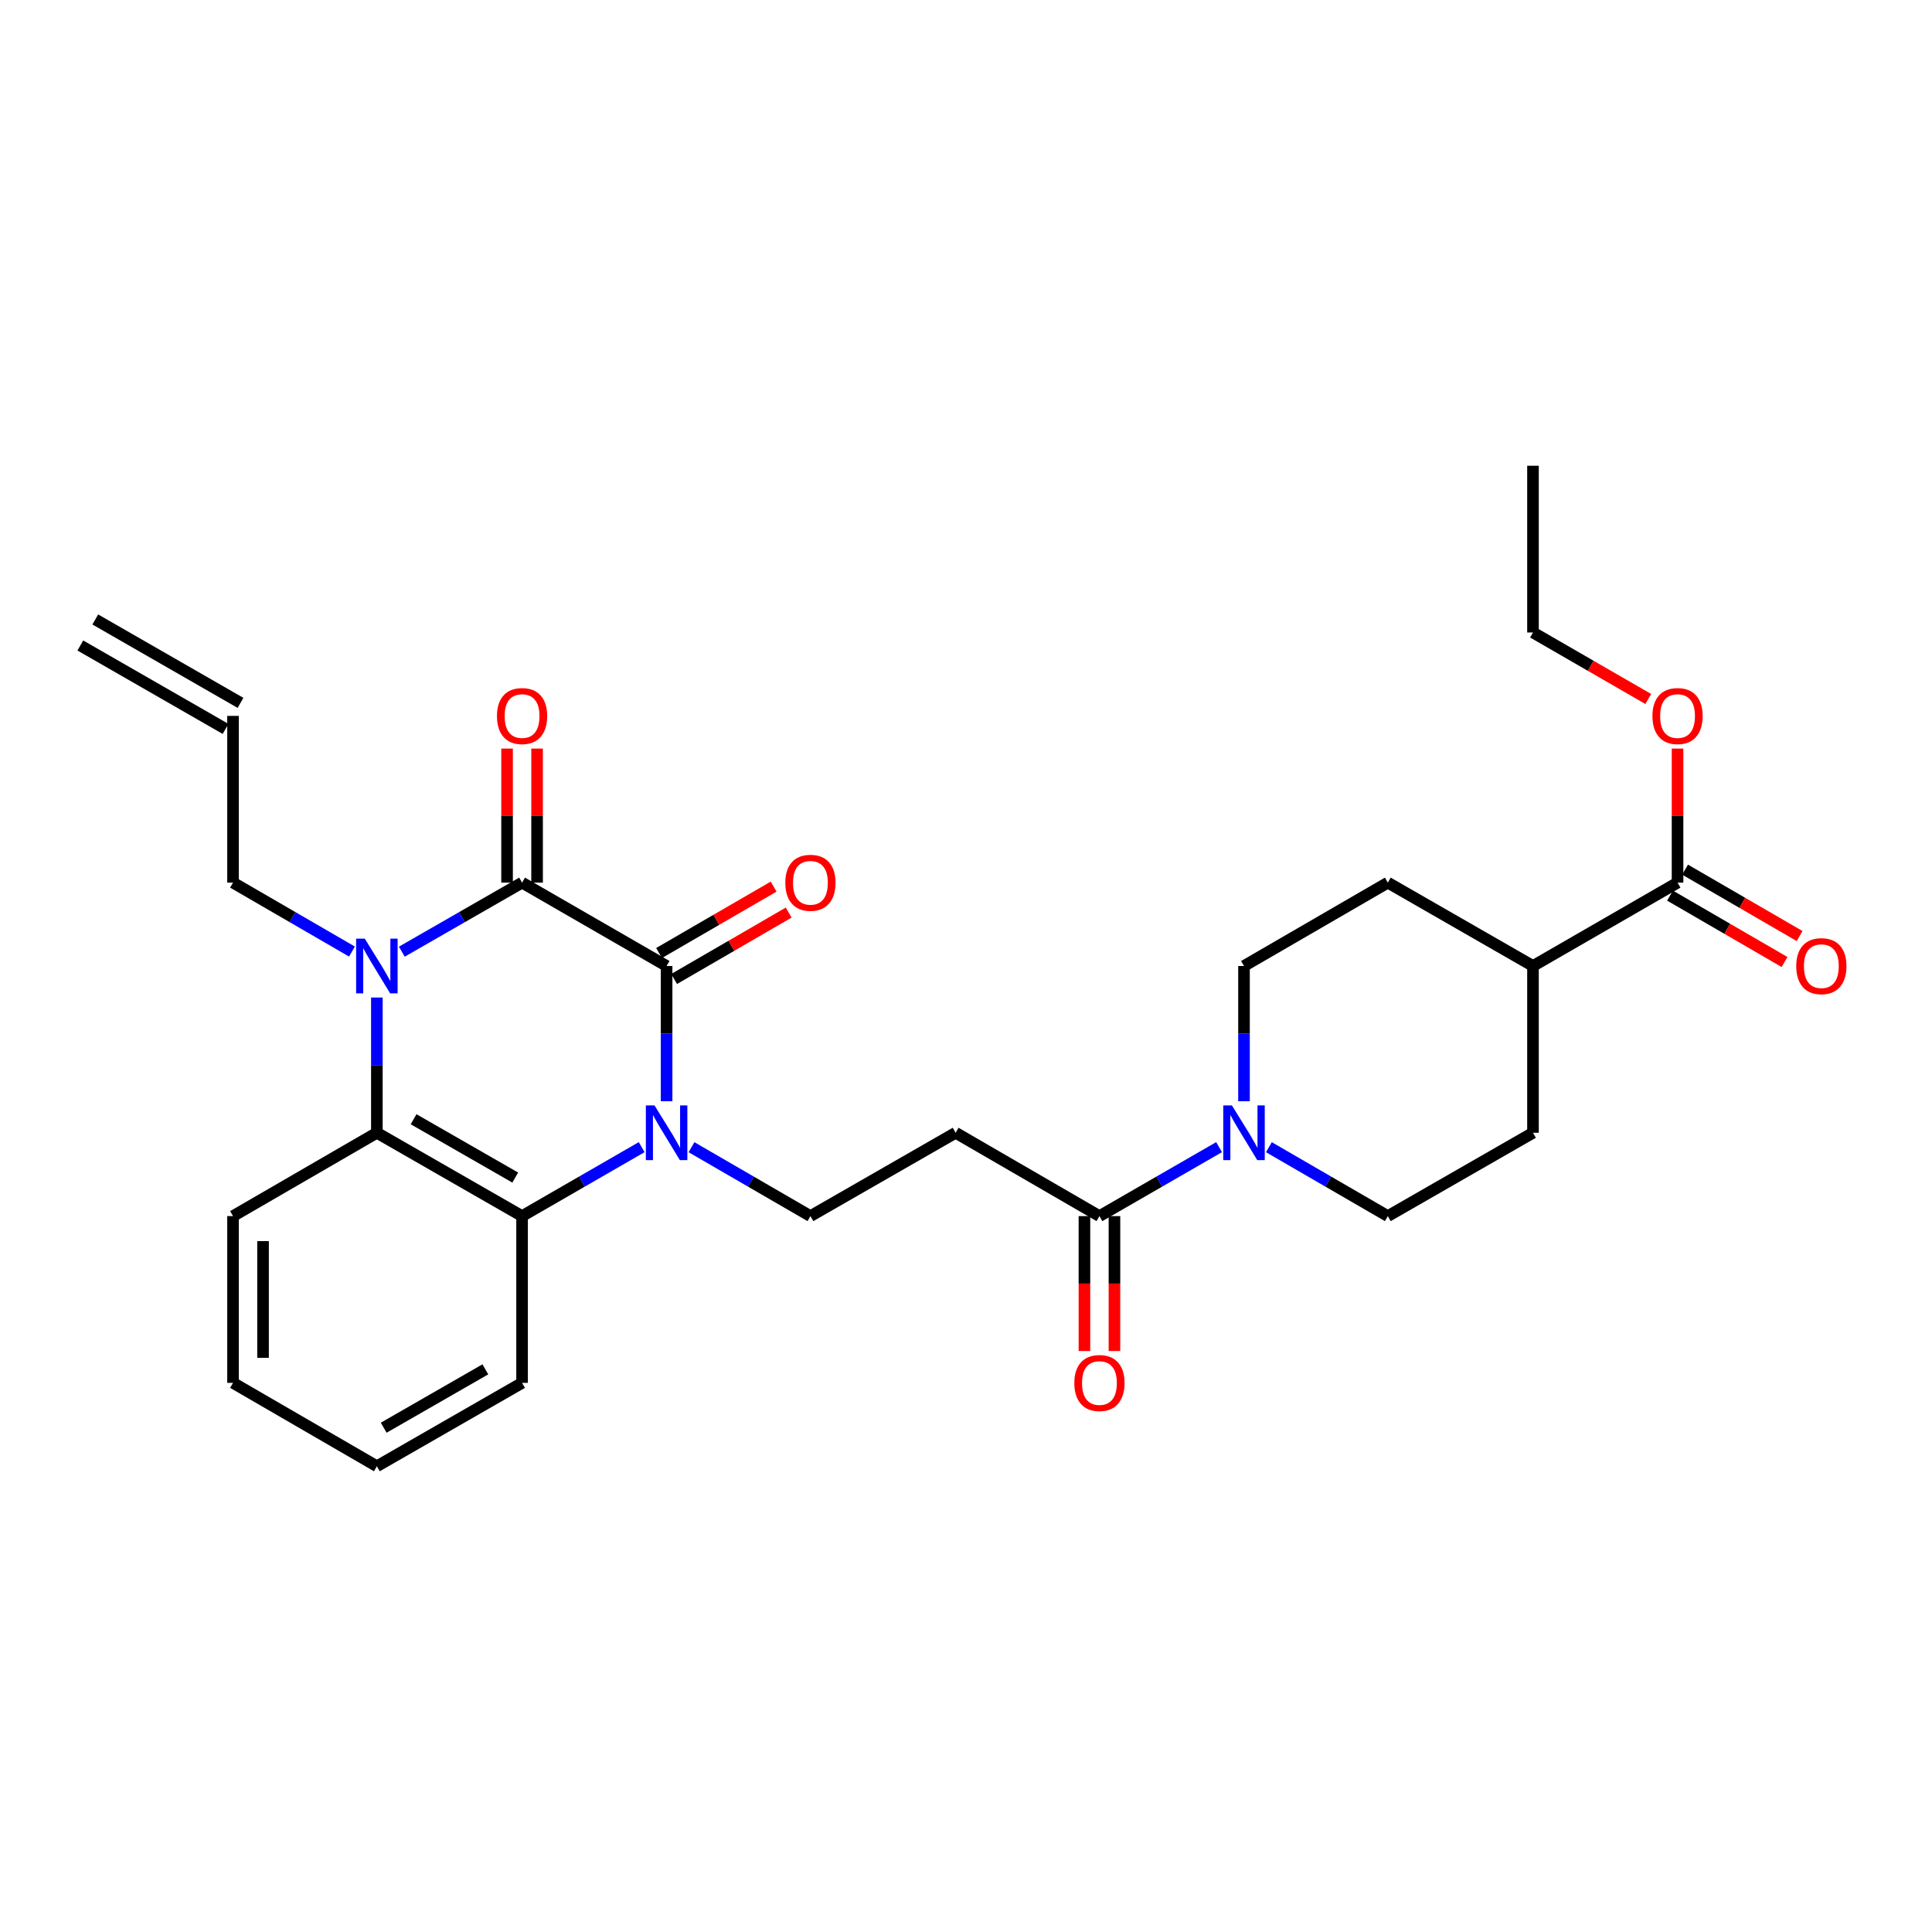 <?xml version='1.0' encoding='iso-8859-1'?>
<svg version='1.1' baseProfile='full'
              xmlns='http://www.w3.org/2000/svg'
                      xmlns:rdkit='http://www.rdkit.org/xml'
                      xmlns:xlink='http://www.w3.org/1999/xlink'
                  xml:space='preserve'
width='1000px' height='1000px' viewBox='0 0 1000 1000'>
<!-- END OF HEADER -->
<rect style='opacity:1.0;fill:#FFFFFF;stroke:none' width='1000' height='1000' x='0' y='0'> </rect>
<path class='bond-0' d='M 345.032,570.003 L 345.032,535.002' style='fill:none;fill-rule:evenodd;stroke:#0000FF;stroke-width:6px;stroke-linecap:butt;stroke-linejoin:miter;stroke-opacity:1' />
<path class='bond-0' d='M 345.032,535.002 L 345.032,500' style='fill:none;fill-rule:evenodd;stroke:#000000;stroke-width:6px;stroke-linecap:butt;stroke-linejoin:miter;stroke-opacity:1' />
<path class='bond-3' d='M 332.134,593.759 L 301.18,611.607' style='fill:none;fill-rule:evenodd;stroke:#0000FF;stroke-width:6px;stroke-linecap:butt;stroke-linejoin:miter;stroke-opacity:1' />
<path class='bond-3' d='M 301.18,611.607 L 270.226,629.456' style='fill:none;fill-rule:evenodd;stroke:#000000;stroke-width:6px;stroke-linecap:butt;stroke-linejoin:miter;stroke-opacity:1' />
<path class='bond-7' d='M 357.923,593.791 L 388.7,611.623' style='fill:none;fill-rule:evenodd;stroke:#0000FF;stroke-width:6px;stroke-linecap:butt;stroke-linejoin:miter;stroke-opacity:1' />
<path class='bond-7' d='M 388.7,611.623 L 419.476,629.456' style='fill:none;fill-rule:evenodd;stroke:#000000;stroke-width:6px;stroke-linecap:butt;stroke-linejoin:miter;stroke-opacity:1' />
<path class='bond-1' d='M 345.032,500 L 270.226,456.848' style='fill:none;fill-rule:evenodd;stroke:#000000;stroke-width:6px;stroke-linecap:butt;stroke-linejoin:miter;stroke-opacity:1' />
<path class='bond-11' d='M 348.928,506.721 L 378.575,489.537' style='fill:none;fill-rule:evenodd;stroke:#000000;stroke-width:6px;stroke-linecap:butt;stroke-linejoin:miter;stroke-opacity:1' />
<path class='bond-11' d='M 378.575,489.537 L 408.221,472.352' style='fill:none;fill-rule:evenodd;stroke:#FF0000;stroke-width:6px;stroke-linecap:butt;stroke-linejoin:miter;stroke-opacity:1' />
<path class='bond-11' d='M 341.136,493.279 L 370.782,476.094' style='fill:none;fill-rule:evenodd;stroke:#000000;stroke-width:6px;stroke-linecap:butt;stroke-linejoin:miter;stroke-opacity:1' />
<path class='bond-11' d='M 370.782,476.094 L 400.429,458.909' style='fill:none;fill-rule:evenodd;stroke:#FF0000;stroke-width:6px;stroke-linecap:butt;stroke-linejoin:miter;stroke-opacity:1' />
<path class='bond-10' d='M 277.995,456.848 L 277.995,422.155' style='fill:none;fill-rule:evenodd;stroke:#000000;stroke-width:6px;stroke-linecap:butt;stroke-linejoin:miter;stroke-opacity:1' />
<path class='bond-10' d='M 277.995,422.155 L 277.995,387.462' style='fill:none;fill-rule:evenodd;stroke:#FF0000;stroke-width:6px;stroke-linecap:butt;stroke-linejoin:miter;stroke-opacity:1' />
<path class='bond-10' d='M 262.457,456.848 L 262.457,422.155' style='fill:none;fill-rule:evenodd;stroke:#000000;stroke-width:6px;stroke-linecap:butt;stroke-linejoin:miter;stroke-opacity:1' />
<path class='bond-10' d='M 262.457,422.155 L 262.457,387.462' style='fill:none;fill-rule:evenodd;stroke:#FF0000;stroke-width:6px;stroke-linecap:butt;stroke-linejoin:miter;stroke-opacity:1' />
<path class='bond-29' d='M 270.226,456.848 L 239.1,474.719' style='fill:none;fill-rule:evenodd;stroke:#000000;stroke-width:6px;stroke-linecap:butt;stroke-linejoin:miter;stroke-opacity:1' />
<path class='bond-29' d='M 239.1,474.719 L 207.973,492.59' style='fill:none;fill-rule:evenodd;stroke:#0000FF;stroke-width:6px;stroke-linecap:butt;stroke-linejoin:miter;stroke-opacity:1' />
<path class='bond-2' d='M 195.067,516.318 L 195.067,551.32' style='fill:none;fill-rule:evenodd;stroke:#0000FF;stroke-width:6px;stroke-linecap:butt;stroke-linejoin:miter;stroke-opacity:1' />
<path class='bond-2' d='M 195.067,551.32 L 195.067,586.321' style='fill:none;fill-rule:evenodd;stroke:#000000;stroke-width:6px;stroke-linecap:butt;stroke-linejoin:miter;stroke-opacity:1' />
<path class='bond-17' d='M 182.175,492.528 L 151.395,474.688' style='fill:none;fill-rule:evenodd;stroke:#0000FF;stroke-width:6px;stroke-linecap:butt;stroke-linejoin:miter;stroke-opacity:1' />
<path class='bond-17' d='M 151.395,474.688 L 120.614,456.848' style='fill:none;fill-rule:evenodd;stroke:#000000;stroke-width:6px;stroke-linecap:butt;stroke-linejoin:miter;stroke-opacity:1' />
<path class='bond-4' d='M 270.226,629.456 L 195.067,586.321' style='fill:none;fill-rule:evenodd;stroke:#000000;stroke-width:6px;stroke-linecap:butt;stroke-linejoin:miter;stroke-opacity:1' />
<path class='bond-4' d='M 266.686,609.51 L 214.075,579.315' style='fill:none;fill-rule:evenodd;stroke:#000000;stroke-width:6px;stroke-linecap:butt;stroke-linejoin:miter;stroke-opacity:1' />
<path class='bond-24' d='M 270.226,629.456 L 270.226,715.769' style='fill:none;fill-rule:evenodd;stroke:#000000;stroke-width:6px;stroke-linecap:butt;stroke-linejoin:miter;stroke-opacity:1' />
<path class='bond-23' d='M 195.067,586.321 L 120.614,629.456' style='fill:none;fill-rule:evenodd;stroke:#000000;stroke-width:6px;stroke-linecap:butt;stroke-linejoin:miter;stroke-opacity:1' />
<path class='bond-5' d='M 630.995,593.757 L 600.033,611.607' style='fill:none;fill-rule:evenodd;stroke:#0000FF;stroke-width:6px;stroke-linecap:butt;stroke-linejoin:miter;stroke-opacity:1' />
<path class='bond-5' d='M 600.033,611.607 L 569.071,629.456' style='fill:none;fill-rule:evenodd;stroke:#000000;stroke-width:6px;stroke-linecap:butt;stroke-linejoin:miter;stroke-opacity:1' />
<path class='bond-13' d='M 656.785,593.791 L 687.557,611.624' style='fill:none;fill-rule:evenodd;stroke:#0000FF;stroke-width:6px;stroke-linecap:butt;stroke-linejoin:miter;stroke-opacity:1' />
<path class='bond-13' d='M 687.557,611.624 L 718.329,629.456' style='fill:none;fill-rule:evenodd;stroke:#000000;stroke-width:6px;stroke-linecap:butt;stroke-linejoin:miter;stroke-opacity:1' />
<path class='bond-14' d='M 643.894,570.003 L 643.894,535.002' style='fill:none;fill-rule:evenodd;stroke:#0000FF;stroke-width:6px;stroke-linecap:butt;stroke-linejoin:miter;stroke-opacity:1' />
<path class='bond-14' d='M 643.894,535.002 L 643.894,500' style='fill:none;fill-rule:evenodd;stroke:#000000;stroke-width:6px;stroke-linecap:butt;stroke-linejoin:miter;stroke-opacity:1' />
<path class='bond-6' d='M 569.071,629.456 L 494.636,586.321' style='fill:none;fill-rule:evenodd;stroke:#000000;stroke-width:6px;stroke-linecap:butt;stroke-linejoin:miter;stroke-opacity:1' />
<path class='bond-15' d='M 561.302,629.456 L 561.302,664.373' style='fill:none;fill-rule:evenodd;stroke:#000000;stroke-width:6px;stroke-linecap:butt;stroke-linejoin:miter;stroke-opacity:1' />
<path class='bond-15' d='M 561.302,664.373 L 561.302,699.291' style='fill:none;fill-rule:evenodd;stroke:#FF0000;stroke-width:6px;stroke-linecap:butt;stroke-linejoin:miter;stroke-opacity:1' />
<path class='bond-15' d='M 576.839,629.456 L 576.839,664.373' style='fill:none;fill-rule:evenodd;stroke:#000000;stroke-width:6px;stroke-linecap:butt;stroke-linejoin:miter;stroke-opacity:1' />
<path class='bond-15' d='M 576.839,664.373 L 576.839,699.291' style='fill:none;fill-rule:evenodd;stroke:#FF0000;stroke-width:6px;stroke-linecap:butt;stroke-linejoin:miter;stroke-opacity:1' />
<path class='bond-8' d='M 419.476,629.456 L 494.636,586.321' style='fill:none;fill-rule:evenodd;stroke:#000000;stroke-width:6px;stroke-linecap:butt;stroke-linejoin:miter;stroke-opacity:1' />
<path class='bond-9' d='M 868.294,456.848 L 793.471,500' style='fill:none;fill-rule:evenodd;stroke:#000000;stroke-width:6px;stroke-linecap:butt;stroke-linejoin:miter;stroke-opacity:1' />
<path class='bond-16' d='M 864.398,463.569 L 894.04,480.753' style='fill:none;fill-rule:evenodd;stroke:#000000;stroke-width:6px;stroke-linecap:butt;stroke-linejoin:miter;stroke-opacity:1' />
<path class='bond-16' d='M 894.04,480.753 L 923.682,497.938' style='fill:none;fill-rule:evenodd;stroke:#FF0000;stroke-width:6px;stroke-linecap:butt;stroke-linejoin:miter;stroke-opacity:1' />
<path class='bond-16' d='M 872.191,450.127 L 901.833,467.311' style='fill:none;fill-rule:evenodd;stroke:#000000;stroke-width:6px;stroke-linecap:butt;stroke-linejoin:miter;stroke-opacity:1' />
<path class='bond-16' d='M 901.833,467.311 L 931.475,484.495' style='fill:none;fill-rule:evenodd;stroke:#FF0000;stroke-width:6px;stroke-linecap:butt;stroke-linejoin:miter;stroke-opacity:1' />
<path class='bond-22' d='M 868.294,456.848 L 868.294,422.155' style='fill:none;fill-rule:evenodd;stroke:#000000;stroke-width:6px;stroke-linecap:butt;stroke-linejoin:miter;stroke-opacity:1' />
<path class='bond-22' d='M 868.294,422.155 L 868.294,387.462' style='fill:none;fill-rule:evenodd;stroke:#FF0000;stroke-width:6px;stroke-linecap:butt;stroke-linejoin:miter;stroke-opacity:1' />
<path class='bond-12' d='M 793.471,500 L 718.329,456.848' style='fill:none;fill-rule:evenodd;stroke:#000000;stroke-width:6px;stroke-linecap:butt;stroke-linejoin:miter;stroke-opacity:1' />
<path class='bond-31' d='M 793.471,500 L 793.471,586.321' style='fill:none;fill-rule:evenodd;stroke:#000000;stroke-width:6px;stroke-linecap:butt;stroke-linejoin:miter;stroke-opacity:1' />
<path class='bond-18' d='M 718.329,629.456 L 793.471,586.321' style='fill:none;fill-rule:evenodd;stroke:#000000;stroke-width:6px;stroke-linecap:butt;stroke-linejoin:miter;stroke-opacity:1' />
<path class='bond-19' d='M 643.894,500 L 718.329,456.848' style='fill:none;fill-rule:evenodd;stroke:#000000;stroke-width:6px;stroke-linecap:butt;stroke-linejoin:miter;stroke-opacity:1' />
<path class='bond-20' d='M 120.614,456.848 L 120.614,370.544' style='fill:none;fill-rule:evenodd;stroke:#000000;stroke-width:6px;stroke-linecap:butt;stroke-linejoin:miter;stroke-opacity:1' />
<path class='bond-21' d='M 124.484,363.807 L 49.324,320.638' style='fill:none;fill-rule:evenodd;stroke:#000000;stroke-width:6px;stroke-linecap:butt;stroke-linejoin:miter;stroke-opacity:1' />
<path class='bond-21' d='M 116.745,377.281 L 41.585,334.112' style='fill:none;fill-rule:evenodd;stroke:#000000;stroke-width:6px;stroke-linecap:butt;stroke-linejoin:miter;stroke-opacity:1' />
<path class='bond-25' d='M 853.135,361.798 L 823.303,344.586' style='fill:none;fill-rule:evenodd;stroke:#FF0000;stroke-width:6px;stroke-linecap:butt;stroke-linejoin:miter;stroke-opacity:1' />
<path class='bond-25' d='M 823.303,344.586 L 793.471,327.375' style='fill:none;fill-rule:evenodd;stroke:#000000;stroke-width:6px;stroke-linecap:butt;stroke-linejoin:miter;stroke-opacity:1' />
<path class='bond-30' d='M 120.614,629.456 L 120.614,715.769' style='fill:none;fill-rule:evenodd;stroke:#000000;stroke-width:6px;stroke-linecap:butt;stroke-linejoin:miter;stroke-opacity:1' />
<path class='bond-30' d='M 136.152,642.403 L 136.152,702.822' style='fill:none;fill-rule:evenodd;stroke:#000000;stroke-width:6px;stroke-linecap:butt;stroke-linejoin:miter;stroke-opacity:1' />
<path class='bond-27' d='M 270.226,715.769 L 195.067,758.929' style='fill:none;fill-rule:evenodd;stroke:#000000;stroke-width:6px;stroke-linecap:butt;stroke-linejoin:miter;stroke-opacity:1' />
<path class='bond-27' d='M 251.215,708.768 L 198.603,738.981' style='fill:none;fill-rule:evenodd;stroke:#000000;stroke-width:6px;stroke-linecap:butt;stroke-linejoin:miter;stroke-opacity:1' />
<path class='bond-28' d='M 793.471,327.375 L 793.471,241.071' style='fill:none;fill-rule:evenodd;stroke:#000000;stroke-width:6px;stroke-linecap:butt;stroke-linejoin:miter;stroke-opacity:1' />
<path class='bond-26' d='M 120.614,715.769 L 195.067,758.929' style='fill:none;fill-rule:evenodd;stroke:#000000;stroke-width:6px;stroke-linecap:butt;stroke-linejoin:miter;stroke-opacity:1' />
<path  class='atom-0' d='M 338.772 572.161
L 348.052 587.161
Q 348.972 588.641, 350.452 591.321
Q 351.932 594.001, 352.012 594.161
L 352.012 572.161
L 355.772 572.161
L 355.772 600.481
L 351.892 600.481
L 341.932 584.081
Q 340.772 582.161, 339.532 579.961
Q 338.332 577.761, 337.972 577.081
L 337.972 600.481
L 334.292 600.481
L 334.292 572.161
L 338.772 572.161
' fill='#0000FF'/>
<path  class='atom-3' d='M 188.807 485.84
L 198.087 500.84
Q 199.007 502.32, 200.487 505
Q 201.967 507.68, 202.047 507.84
L 202.047 485.84
L 205.807 485.84
L 205.807 514.16
L 201.927 514.16
L 191.967 497.76
Q 190.807 495.84, 189.567 493.64
Q 188.367 491.44, 188.007 490.76
L 188.007 514.16
L 184.327 514.16
L 184.327 485.84
L 188.807 485.84
' fill='#0000FF'/>
<path  class='atom-6' d='M 637.634 572.161
L 646.914 587.161
Q 647.834 588.641, 649.314 591.321
Q 650.794 594.001, 650.874 594.161
L 650.874 572.161
L 654.634 572.161
L 654.634 600.481
L 650.754 600.481
L 640.794 584.081
Q 639.634 582.161, 638.394 579.961
Q 637.194 577.761, 636.834 577.081
L 636.834 600.481
L 633.154 600.481
L 633.154 572.161
L 637.634 572.161
' fill='#0000FF'/>
<path  class='atom-11' d='M 257.226 370.624
Q 257.226 363.824, 260.586 360.024
Q 263.946 356.224, 270.226 356.224
Q 276.506 356.224, 279.866 360.024
Q 283.226 363.824, 283.226 370.624
Q 283.226 377.504, 279.826 381.424
Q 276.426 385.304, 270.226 385.304
Q 263.986 385.304, 260.586 381.424
Q 257.226 377.544, 257.226 370.624
M 270.226 382.104
Q 274.546 382.104, 276.866 379.224
Q 279.226 376.304, 279.226 370.624
Q 279.226 365.064, 276.866 362.264
Q 274.546 359.424, 270.226 359.424
Q 265.906 359.424, 263.546 362.224
Q 261.226 365.024, 261.226 370.624
Q 261.226 376.344, 263.546 379.224
Q 265.906 382.104, 270.226 382.104
' fill='#FF0000'/>
<path  class='atom-12' d='M 406.476 456.928
Q 406.476 450.128, 409.836 446.328
Q 413.196 442.528, 419.476 442.528
Q 425.756 442.528, 429.116 446.328
Q 432.476 450.128, 432.476 456.928
Q 432.476 463.808, 429.076 467.728
Q 425.676 471.608, 419.476 471.608
Q 413.236 471.608, 409.836 467.728
Q 406.476 463.848, 406.476 456.928
M 419.476 468.408
Q 423.796 468.408, 426.116 465.528
Q 428.476 462.608, 428.476 456.928
Q 428.476 451.368, 426.116 448.568
Q 423.796 445.728, 419.476 445.728
Q 415.156 445.728, 412.796 448.528
Q 410.476 451.328, 410.476 456.928
Q 410.476 462.648, 412.796 465.528
Q 415.156 468.408, 419.476 468.408
' fill='#FF0000'/>
<path  class='atom-16' d='M 556.071 715.849
Q 556.071 709.049, 559.431 705.249
Q 562.791 701.449, 569.071 701.449
Q 575.351 701.449, 578.711 705.249
Q 582.071 709.049, 582.071 715.849
Q 582.071 722.729, 578.671 726.649
Q 575.271 730.529, 569.071 730.529
Q 562.831 730.529, 559.431 726.649
Q 556.071 722.769, 556.071 715.849
M 569.071 727.329
Q 573.391 727.329, 575.711 724.449
Q 578.071 721.529, 578.071 715.849
Q 578.071 710.289, 575.711 707.489
Q 573.391 704.649, 569.071 704.649
Q 564.751 704.649, 562.391 707.449
Q 560.071 710.249, 560.071 715.849
Q 560.071 721.569, 562.391 724.449
Q 564.751 727.329, 569.071 727.329
' fill='#FF0000'/>
<path  class='atom-17' d='M 929.729 500.08
Q 929.729 493.28, 933.089 489.48
Q 936.449 485.68, 942.729 485.68
Q 949.009 485.68, 952.369 489.48
Q 955.729 493.28, 955.729 500.08
Q 955.729 506.96, 952.329 510.88
Q 948.929 514.76, 942.729 514.76
Q 936.489 514.76, 933.089 510.88
Q 929.729 507, 929.729 500.08
M 942.729 511.56
Q 947.049 511.56, 949.369 508.68
Q 951.729 505.76, 951.729 500.08
Q 951.729 494.52, 949.369 491.72
Q 947.049 488.88, 942.729 488.88
Q 938.409 488.88, 936.049 491.68
Q 933.729 494.48, 933.729 500.08
Q 933.729 505.8, 936.049 508.68
Q 938.409 511.56, 942.729 511.56
' fill='#FF0000'/>
<path  class='atom-23' d='M 855.294 370.624
Q 855.294 363.824, 858.654 360.024
Q 862.014 356.224, 868.294 356.224
Q 874.574 356.224, 877.934 360.024
Q 881.294 363.824, 881.294 370.624
Q 881.294 377.504, 877.894 381.424
Q 874.494 385.304, 868.294 385.304
Q 862.054 385.304, 858.654 381.424
Q 855.294 377.544, 855.294 370.624
M 868.294 382.104
Q 872.614 382.104, 874.934 379.224
Q 877.294 376.304, 877.294 370.624
Q 877.294 365.064, 874.934 362.264
Q 872.614 359.424, 868.294 359.424
Q 863.974 359.424, 861.614 362.224
Q 859.294 365.024, 859.294 370.624
Q 859.294 376.344, 861.614 379.224
Q 863.974 382.104, 868.294 382.104
' fill='#FF0000'/>
</svg>
